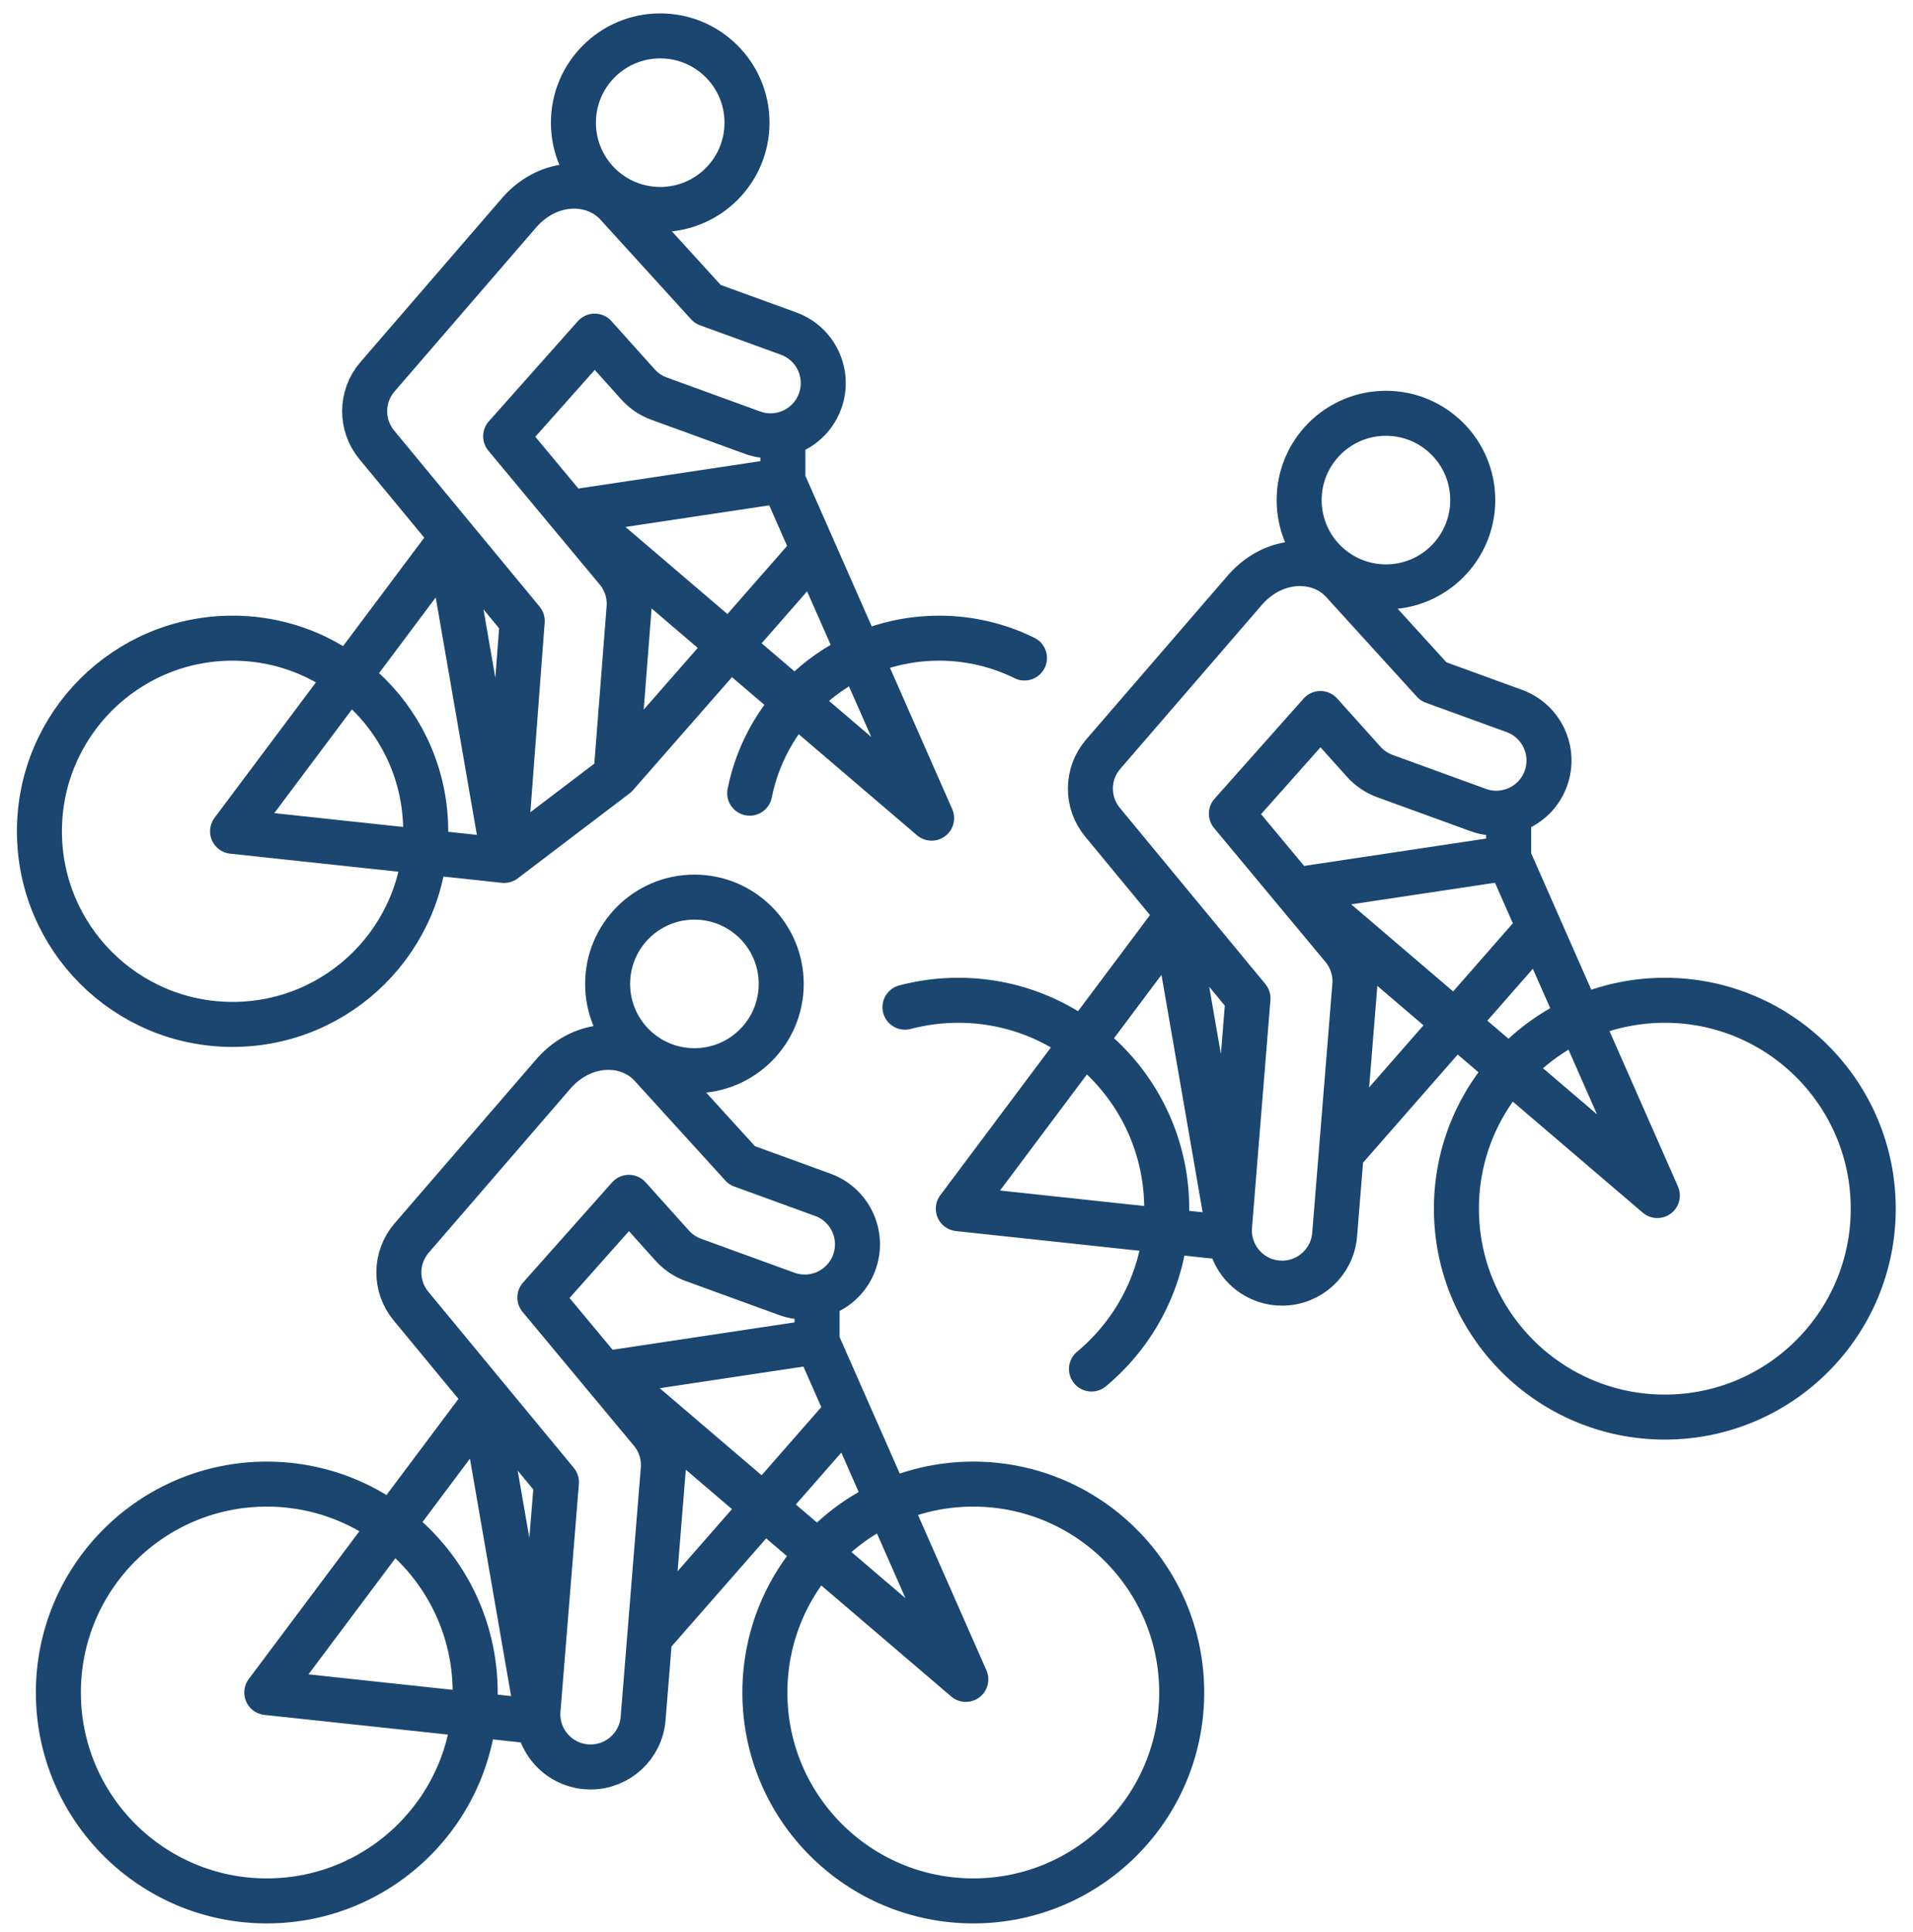 <?xml version="1.0" encoding="UTF-8"?>
<svg width="102px" height="103px" viewBox="0 0 102 103" version="1.1" xmlns="http://www.w3.org/2000/svg" xmlns:xlink="http://www.w3.org/1999/xlink">
    <title>velos</title>
    <g id="Page-1" stroke="none" stroke-width="1" fill="none" fill-rule="evenodd" stroke-linecap="round" stroke-linejoin="round">
        <g id="Icon_Blue_Version" transform="translate(-74, -65)" stroke="#1A4670" stroke-width="2.4">
            <path d="M96.699,109.327 C96.699,115.015 92.088,119.625 86.401,119.625 C80.713,119.625 76.102,115.015 76.102,109.327 C76.102,103.639 80.713,99.029 86.401,99.029 C92.088,99.029 96.699,103.639 96.699,109.327 Z M113.973,107.295 C114.916,102.581 119.079,99.029 124.071,99.029 C125.705,99.029 127.251,99.409 128.624,100.087 M106.844,106.349 L117.373,94.325 L106.844,106.349 Z M123.673,108.627 L115.743,90.624 L104.574,92.304 L123.673,108.627 Z M97.939,93.911 L86.401,109.327 L100.881,110.881 L97.939,93.911 Z M115.743,90.624 L115.743,88.161 L115.743,90.624 Z M113.83,71.542 C113.83,74.098 111.758,76.17 109.202,76.17 C106.646,76.17 104.574,74.098 104.574,71.542 C104.574,68.986 106.646,66.914 109.202,66.914 C111.758,66.914 113.83,68.986 113.83,71.542 Z M106.844,106.349 L107.54,97.427 C107.599,96.698 107.372,95.975 106.906,95.411 L100.961,88.264 L105.708,82.923 L108.004,85.482 C108.314,85.832 108.706,86.098 109.146,86.258 L114.123,88.07 C115.582,88.601 117.195,87.849 117.726,86.39 C118.257,84.931 117.505,83.318 116.046,82.787 L111.737,81.219 L106.844,75.841 C105.62,74.575 103.317,74.533 101.732,76.283 L94.114,85.106 C93.23,86.144 93.219,87.667 94.087,88.718 L101.845,98.111 L100.881,110.881 L106.844,106.349 Z M173.88,129.451 C173.88,135.588 168.905,140.563 162.768,140.563 C156.63,140.563 151.655,135.588 151.655,129.451 C151.655,123.314 156.63,118.338 162.768,118.338 C168.905,118.338 173.88,123.314 173.88,129.451 Z M122.252,118.706 C123.16,118.466 124.114,118.338 125.097,118.338 C131.234,118.338 136.209,123.314 136.209,129.451 C136.209,132.888 134.648,135.961 132.197,138 M145.54,126.473 L156.07,114.448 L145.54,126.473 Z M162.369,128.75 L154.44,110.748 L143.27,112.428 L162.369,128.75 Z M136.636,114.034 L125.097,129.451 L139.578,131.005 L136.636,114.034 Z M154.44,110.748 L154.44,108.285 L154.44,110.748 Z M152.526,91.666 C152.526,94.222 150.454,96.294 147.898,96.294 C145.342,96.294 143.27,94.222 143.27,91.666 C143.27,89.11 145.342,87.038 147.898,87.038 C150.454,87.038 152.526,89.11 152.526,91.666 Z M154.742,102.911 L150.434,101.343 L145.54,95.964 C144.317,94.699 142.014,94.657 140.428,96.407 L132.81,105.23 C131.926,106.268 131.915,107.791 132.783,108.842 L140.542,118.235 L139.559,130.383 C139.434,131.931 140.587,133.287 142.134,133.412 C142.211,133.418 142.288,133.421 142.364,133.421 C143.813,133.421 145.043,132.307 145.162,130.837 L146.237,117.551 C146.296,116.822 146.068,116.098 145.602,115.534 L139.657,108.388 L144.404,103.047 L146.7,105.605 C147.01,105.955 147.403,106.222 147.842,106.382 L152.82,108.194 C154.278,108.724 155.891,107.972 156.422,106.514 C156.953,105.055 156.201,103.442 154.742,102.911 Z M117.567,136.547 L117.567,134.084 L117.567,136.547 Z M137.008,155.25 C137.008,161.387 132.032,166.362 125.895,166.362 C119.758,166.362 114.783,161.387 114.783,155.25 C114.783,149.113 119.758,144.137 125.895,144.137 C132.032,144.137 137.008,149.113 137.008,155.25 Z M99.337,155.25 C99.337,161.387 94.362,166.362 88.225,166.362 C82.088,166.362 77.112,161.387 77.112,155.25 C77.112,149.113 82.088,144.137 88.225,144.137 C94.362,144.137 99.337,149.113 99.337,155.25 Z M108.668,152.272 L119.197,140.247 L108.668,152.272 Z M125.497,154.549 L117.567,136.547 L106.398,138.227 L125.497,154.549 Z M99.763,139.833 L88.225,155.25 L102.706,156.804 L99.763,139.833 Z M115.654,117.465 C115.654,120.021 113.582,122.093 111.026,122.093 C108.47,122.093 106.398,120.021 106.398,117.465 C106.398,114.909 108.47,112.837 111.026,112.837 C113.582,112.837 115.654,114.909 115.654,117.465 Z M117.87,128.71 L113.562,127.142 L108.668,121.763 C107.445,120.498 105.142,120.456 103.556,122.206 L95.938,131.029 C95.054,132.067 95.043,133.59 95.911,134.641 L103.669,144.034 L102.687,156.182 C102.561,157.73 103.714,159.085 105.262,159.211 C105.339,159.217 105.415,159.22 105.491,159.22 C106.941,159.22 108.171,158.106 108.29,156.636 L109.364,143.35 C109.423,142.621 109.196,141.897 108.73,141.333 L102.785,134.187 L107.532,128.846 L109.828,131.404 C110.138,131.754 110.53,132.021 110.97,132.181 L115.948,133.993 C117.406,134.523 119.019,133.771 119.55,132.313 C120.081,130.854 119.329,129.241 117.87,128.71 Z" id="velos"></path>
        </g>
    </g>
</svg>